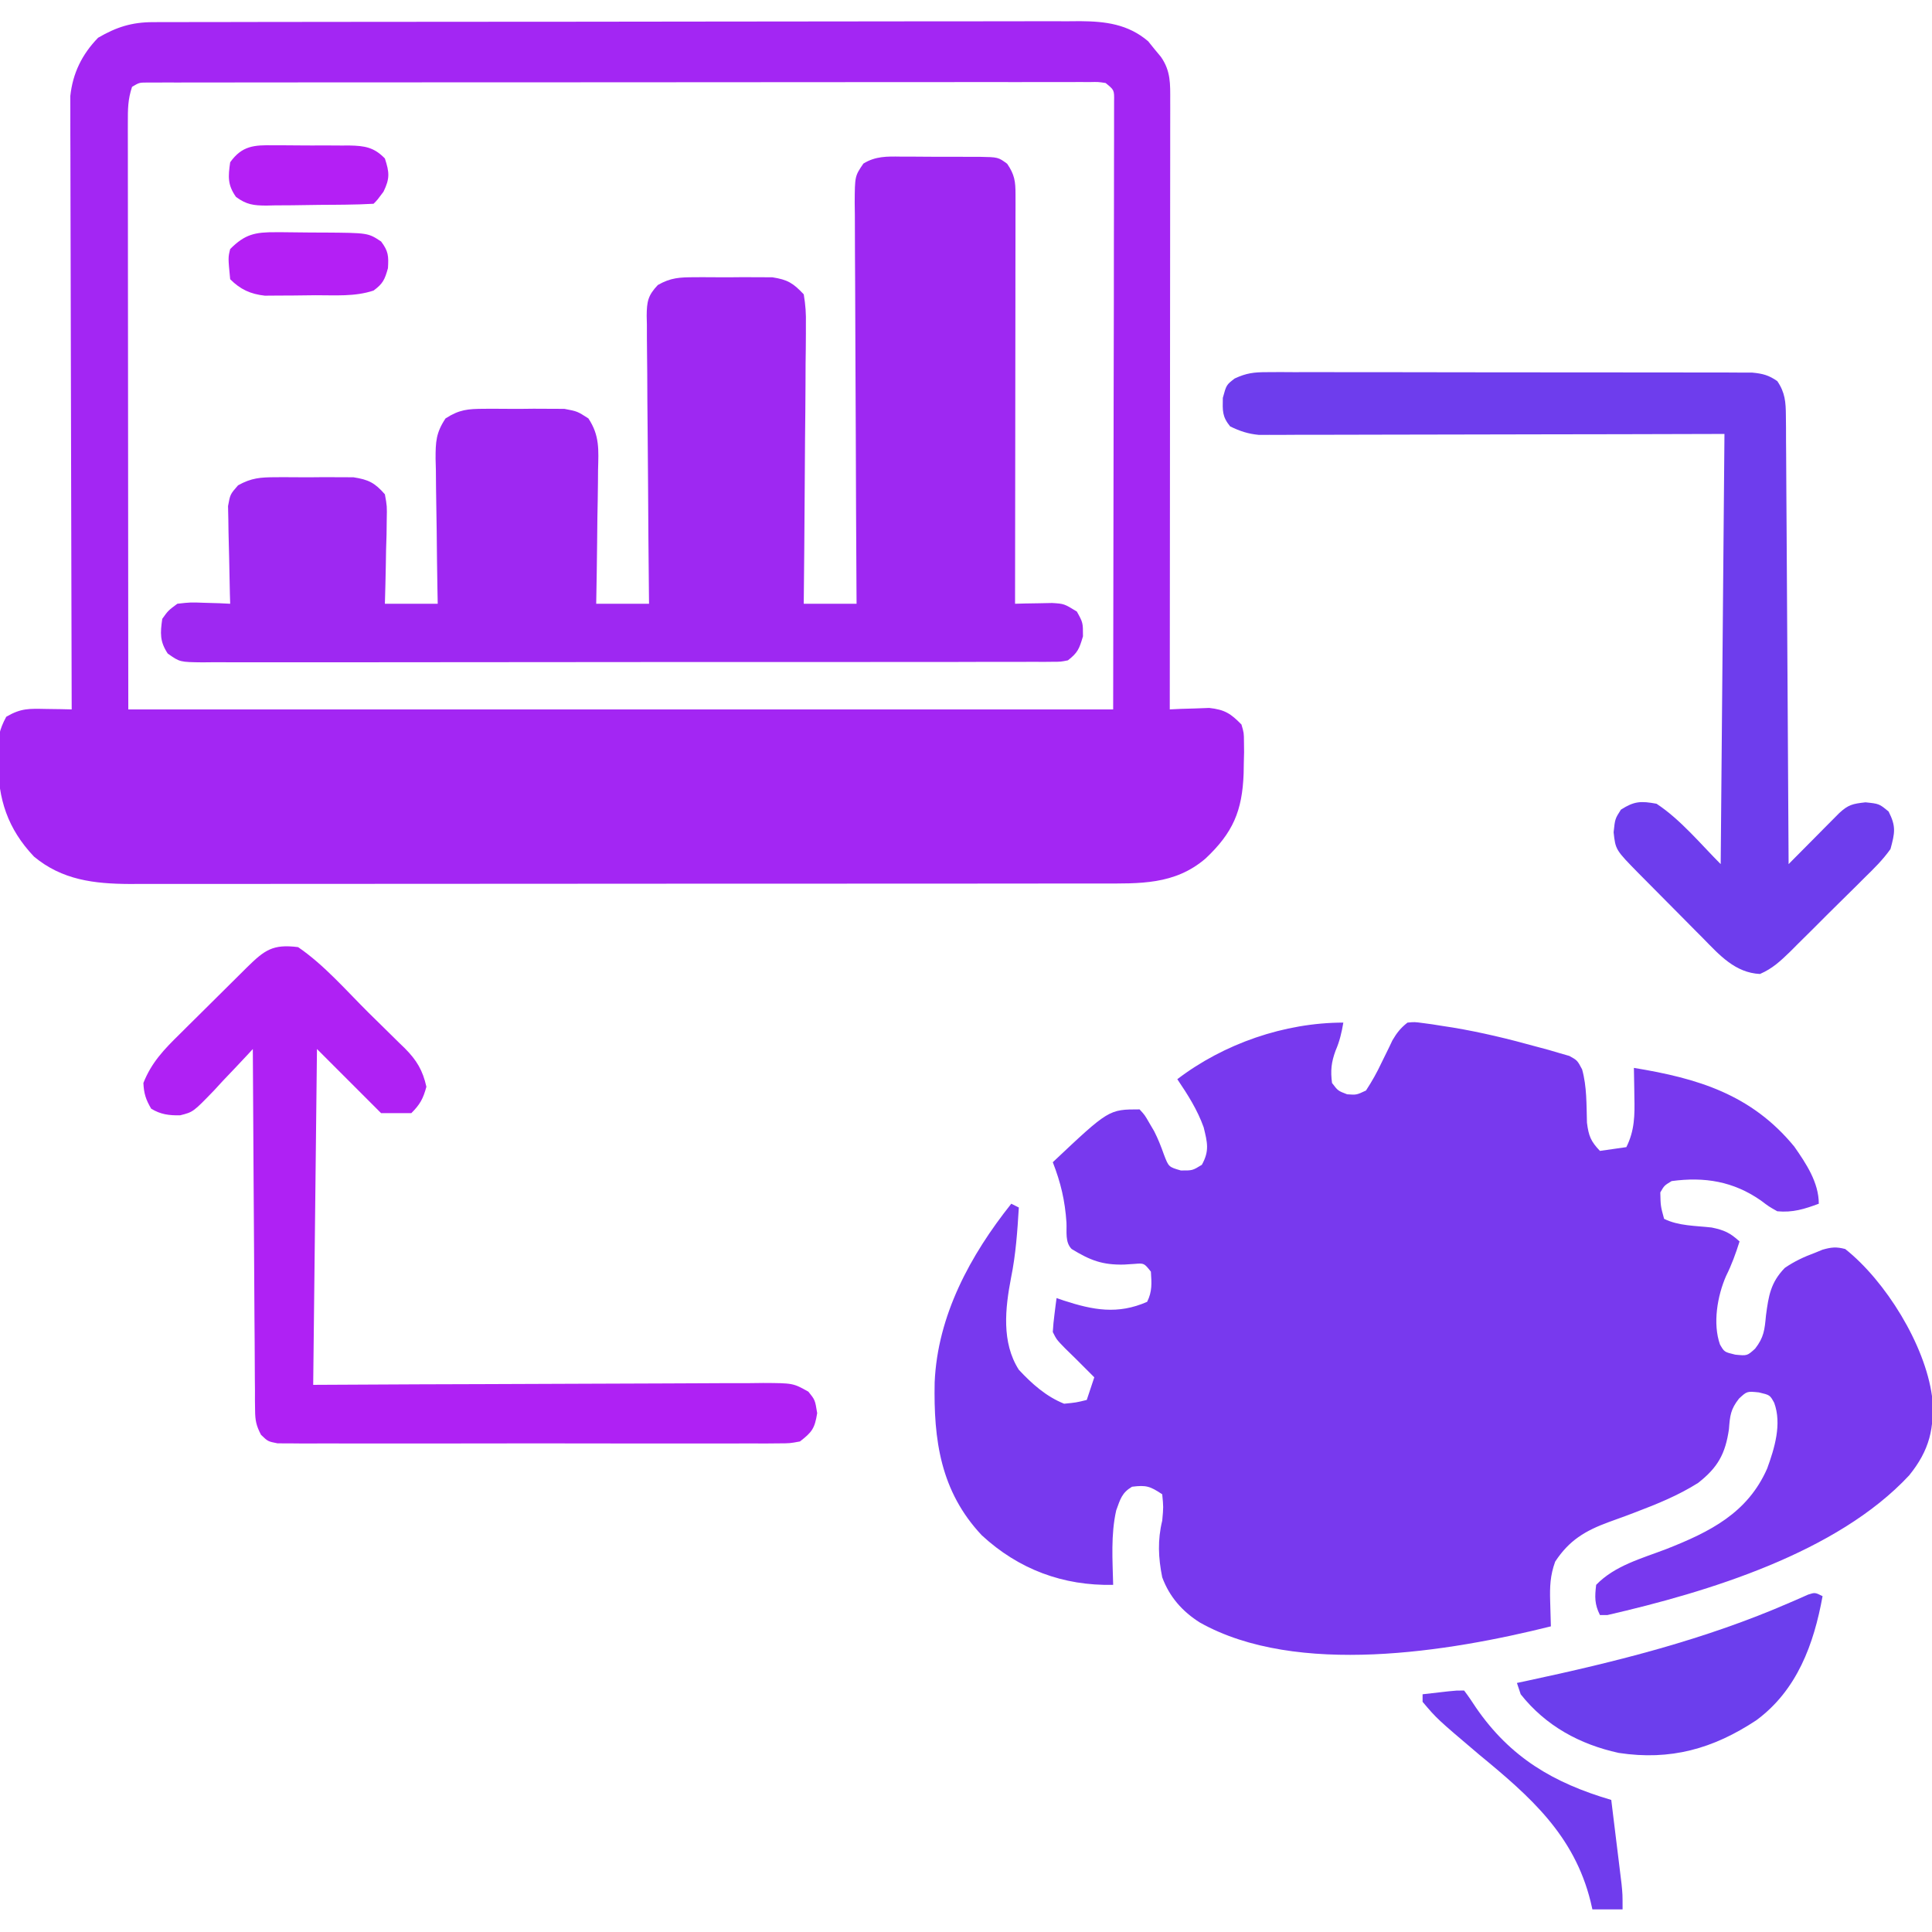<svg xmlns="http://www.w3.org/2000/svg" width="512" height="512"><path d="M0 0 C-0.456 2.658 -0.981 4.957 -2.062 7.438 C-3.196 10.535 -3.427 12.727 -3 16 C-1.423 18.079 -1.423 18.079 1 19 C3.484 19.178 3.484 19.178 6 18 C7.613 15.525 8.88 13.273 10.125 10.625 C10.789 9.261 11.458 7.898 12.133 6.539 C12.42 5.933 12.708 5.326 13.004 4.702 C14.156 2.734 15.195 1.403 17 0 C18.887 -0.176 18.887 -0.176 21.043 0.117 C21.859 0.226 22.674 0.335 23.514 0.447 C24.397 0.588 25.279 0.729 26.188 0.875 C27.1 1.015 28.012 1.155 28.952 1.299 C36.48 2.554 43.838 4.332 51.188 6.375 C52.233 6.655 53.278 6.934 54.354 7.222 C55.324 7.507 56.294 7.792 57.293 8.086 C58.154 8.334 59.016 8.582 59.903 8.837 C62 10 62 10 63.275 12.393 C64.559 17.01 64.412 21.739 64.559 26.504 C65.006 30.049 65.576 31.459 68 34 C71.465 33.505 71.465 33.505 75 33 C77.209 28.59 77.237 24.511 77.125 19.688 C77.116 18.947 77.107 18.206 77.098 17.443 C77.074 15.629 77.038 13.814 77 12 C93.888 14.766 108.114 18.998 119.496 32.848 C122.655 37.368 126 42.383 126 48 C122.17 49.425 119.088 50.386 115 50 C112.789 48.758 112.789 48.758 110.625 47.125 C103.391 42.088 95.742 40.811 87 42 C85.057 43.171 85.057 43.171 84 45 C84.076 48.615 84.076 48.615 85 52 C88.814 53.907 93.418 53.822 97.617 54.305 C100.954 54.99 102.529 55.728 105 58 C103.99 61.184 102.934 64.131 101.438 67.125 C99.107 72.441 97.861 79.758 99.809 85.301 C100.965 87.302 100.965 87.302 103.875 88 C107.028 88.313 107.028 88.313 109.133 86.398 C111.467 83.4 111.65 81.383 112 77.625 C112.687 72.428 113.222 68.878 117 65 C119.554 63.252 122.1 62.066 125 61 C125.654 60.731 126.307 60.461 126.98 60.184 C129.331 59.513 130.622 59.381 133 60 C143.665 68.451 154.137 85.31 156 99 C156.744 107.413 155.351 113.335 149.938 120 C130.814 140.537 96.589 150.885 70 157 C69.34 157 68.68 157 68 157 C66.563 154.125 66.618 152.181 67 149 C71.935 143.888 79.06 142.014 85.545 139.531 C97.129 134.977 107.121 129.994 112.312 118.188 C114.287 112.776 116.233 106.379 114.188 100.773 C113.054 98.695 113.054 98.695 110.125 98 C106.964 97.684 106.964 97.684 104.855 99.641 C102.613 102.492 102.461 104.167 102.188 107.75 C101.239 114.302 99.221 117.921 94 122 C88.783 125.29 83.184 127.569 77.434 129.75 C76.639 130.052 75.845 130.353 75.027 130.664 C73.463 131.249 71.894 131.821 70.319 132.377 C64.137 134.647 59.837 137.189 56.137 142.852 C54.801 146.552 54.701 149.452 54.812 153.375 C54.906 156.688 54.906 156.688 55 160 C28.162 166.694 -12.324 173.414 -38 159 C-42.655 156.077 -46.082 152.184 -48 147 C-49.041 141.803 -49.256 137.165 -48 132 C-47.666 128.374 -47.666 128.374 -48 125 C-51.233 122.845 -52.252 122.531 -56 123 C-58.701 124.601 -59.106 126.29 -60.188 129.25 C-61.649 135.675 -61.154 142.449 -61 149 C-74.263 149.297 -86.039 144.897 -95.812 135.875 C-106.766 124.234 -108.612 110.571 -108.305 95.328 C-107.545 77.609 -98.857 61.628 -88 48 C-87.34 48.33 -86.68 48.66 -86 49 C-86.379 55.279 -86.803 61.453 -88.062 67.625 C-89.612 75.69 -90.629 84.759 -86 92 C-82.539 95.719 -78.761 99.092 -74 101 C-70.815 100.692 -70.815 100.692 -68 100 C-67.34 98.02 -66.68 96.04 -66 94 C-67.083 92.917 -67.083 92.917 -68.188 91.812 C-69.116 90.884 -70.044 89.956 -71 89 C-72.361 87.67 -72.361 87.67 -73.75 86.312 C-76 84 -76 84 -77 82 C-76.913 80.454 -76.76 78.911 -76.562 77.375 C-76.461 76.558 -76.359 75.74 -76.254 74.898 C-76.17 74.272 -76.086 73.645 -76 73 C-75.371 73.217 -74.742 73.433 -74.094 73.656 C-66.319 76.185 -59.801 77.425 -52 74 C-50.619 71.237 -50.809 69.053 -51 66 C-52.802 63.738 -52.802 63.738 -55.32 63.945 C-56.246 64.005 -57.171 64.064 -58.125 64.125 C-63.894 64.254 -67.11 62.988 -72 60 C-73.79 58.21 -73.257 55.424 -73.375 53 C-73.768 47.156 -74.879 42.44 -77 37 C-62.149 23 -62.149 23 -54 23 C-52.621 24.504 -52.621 24.504 -51.438 26.562 C-50.799 27.649 -50.799 27.649 -50.148 28.758 C-49.105 30.795 -48.322 32.784 -47.562 34.938 C-46.291 38.256 -46.291 38.256 -43.062 39.188 C-39.983 39.209 -39.983 39.209 -37.5 37.688 C-35.437 33.991 -36.033 31.775 -37.016 27.75 C-38.68 23.101 -41.243 19.074 -44 15 C-31.692 5.594 -15.576 0 0 0 Z " fill="#7839EE" transform="translate(356,271)"></path><path d="M0 0 C0.902 -0.004 1.803 -0.008 2.733 -0.012 C4.213 -0.01 4.213 -0.01 5.723 -0.009 C6.774 -0.012 7.825 -0.015 8.909 -0.018 C12.443 -0.027 15.977 -0.028 19.512 -0.03 C22.041 -0.034 24.571 -0.039 27.1 -0.045 C33.98 -0.058 40.86 -0.064 47.741 -0.069 C52.038 -0.072 56.335 -0.076 60.632 -0.08 C72.532 -0.092 84.432 -0.103 96.332 -0.106 C97.093 -0.106 97.855 -0.107 98.64 -0.107 C99.784 -0.107 99.784 -0.107 100.953 -0.107 C102.499 -0.108 104.046 -0.108 105.593 -0.109 C106.743 -0.109 106.743 -0.109 107.918 -0.109 C120.347 -0.113 132.777 -0.131 145.206 -0.154 C157.971 -0.178 170.736 -0.19 183.5 -0.192 C190.666 -0.192 197.831 -0.198 204.997 -0.216 C211.737 -0.233 218.477 -0.235 225.218 -0.226 C227.691 -0.225 230.165 -0.23 232.638 -0.24 C236.016 -0.252 239.393 -0.247 242.771 -0.236 C244.238 -0.248 244.238 -0.248 245.734 -0.26 C252.489 -0.212 258.441 0.528 263.778 5.069 C264.326 5.75 264.874 6.43 265.438 7.131 C266.004 7.812 266.57 8.493 267.153 9.194 C269.799 12.997 269.624 16.371 269.621 20.87 C269.622 21.903 269.622 21.903 269.624 22.957 C269.625 25.269 269.62 27.581 269.614 29.894 C269.614 31.549 269.614 33.205 269.615 34.861 C269.615 39.36 269.609 43.86 269.602 48.36 C269.596 53.06 269.595 57.761 269.594 62.461 C269.591 71.365 269.583 80.268 269.573 89.172 C269.562 99.307 269.556 109.442 269.551 119.578 C269.541 140.429 269.523 161.28 269.501 182.131 C270.453 182.085 271.406 182.039 272.388 181.991 C274.269 181.937 274.269 181.937 276.188 181.881 C277.43 181.835 278.671 181.789 279.95 181.741 C284.069 182.194 285.632 183.207 288.501 186.131 C289.148 188.355 289.148 188.355 289.165 190.764 C289.175 191.648 289.186 192.532 289.196 193.443 C289.173 194.372 289.15 195.3 289.126 196.256 C289.11 197.205 289.093 198.153 289.077 199.13 C288.715 209.057 286.246 214.798 279.001 221.631 C270.8 228.678 261.48 228.28 251.204 228.265 C250.073 228.267 248.942 228.27 247.777 228.272 C243.992 228.278 240.207 228.278 236.421 228.277 C233.706 228.279 230.99 228.283 228.275 228.287 C221.667 228.295 215.059 228.298 208.45 228.298 C203.078 228.299 197.705 228.301 192.333 228.304 C177.091 228.313 161.85 228.318 146.608 228.317 C145.377 228.317 145.377 228.317 144.12 228.317 C143.298 228.317 142.476 228.317 141.629 228.317 C128.305 228.316 114.98 228.326 101.656 228.34 C87.966 228.354 74.275 228.361 60.585 228.36 C52.903 228.36 45.22 228.363 37.538 228.373 C30.997 228.383 24.457 228.385 17.917 228.378 C14.582 228.375 11.247 228.376 7.913 228.383 C4.292 228.391 0.672 228.386 -2.948 228.379 C-3.995 228.384 -5.042 228.389 -6.12 228.394 C-15.563 228.35 -24.051 227.338 -31.499 221.131 C-38.446 213.791 -41.033 205.918 -40.999 195.944 C-41.042 194.773 -41.042 194.773 -41.085 193.579 C-41.098 189.74 -40.699 187.5 -38.843 184.081 C-34.889 181.776 -32.815 181.928 -28.29 182.01 C-27.021 182.027 -25.752 182.045 -24.444 182.063 C-23.472 182.086 -22.5 182.108 -21.499 182.131 C-21.502 181.282 -21.505 180.433 -21.508 179.558 C-21.574 158.893 -21.623 138.228 -21.655 117.563 C-21.67 107.569 -21.691 97.576 -21.725 87.582 C-21.755 78.871 -21.775 70.161 -21.781 61.45 C-21.785 56.838 -21.794 52.226 -21.816 47.614 C-21.837 43.271 -21.843 38.929 -21.838 34.586 C-21.839 32.994 -21.845 31.402 -21.857 29.81 C-21.872 27.632 -21.868 25.454 -21.86 23.275 C-21.863 22.058 -21.865 20.84 -21.868 19.585 C-21.221 13.532 -18.771 8.526 -14.499 4.131 C-9.661 1.309 -5.562 0.009 0 0 Z M-5.499 17.131 C-6.628 20.517 -6.622 23.072 -6.619 26.642 C-6.62 27.305 -6.621 27.967 -6.622 28.65 C-6.624 30.881 -6.618 33.112 -6.613 35.343 C-6.612 36.965 -6.612 38.588 -6.613 40.21 C-6.613 44.561 -6.607 48.912 -6.6 53.262 C-6.595 57.343 -6.594 61.423 -6.594 65.503 C-6.588 77.442 -6.575 89.38 -6.562 101.319 C-6.541 127.987 -6.52 154.655 -6.499 182.131 C79.631 182.131 165.761 182.131 254.501 182.131 C254.542 155.113 254.583 128.094 254.626 100.256 C254.644 91.713 254.662 83.169 254.681 74.366 C254.688 66.734 254.688 66.734 254.692 59.102 C254.694 55.692 254.701 52.282 254.712 48.872 C254.726 44.529 254.73 40.187 254.727 35.844 C254.728 34.246 254.732 32.648 254.739 31.05 C254.749 28.899 254.747 26.749 254.741 24.598 C254.743 23.39 254.745 22.183 254.747 20.939 C254.792 17.994 254.792 17.994 252.501 16.131 C250.542 15.83 250.542 15.83 248.262 15.883 C247.368 15.878 246.473 15.873 245.552 15.869 C244.563 15.874 243.574 15.879 242.555 15.884 C240.987 15.881 240.987 15.881 239.386 15.877 C235.859 15.871 232.333 15.88 228.806 15.889 C226.286 15.887 223.767 15.885 221.248 15.883 C215.102 15.878 208.956 15.883 202.81 15.893 C195.659 15.903 188.507 15.903 181.356 15.902 C168.599 15.902 155.842 15.911 143.085 15.926 C130.696 15.94 118.306 15.947 105.917 15.946 C105.154 15.946 104.391 15.946 103.605 15.946 C102.462 15.946 102.462 15.946 101.297 15.946 C87.208 15.945 73.119 15.951 59.03 15.96 C54.04 15.963 49.051 15.964 44.061 15.965 C37.351 15.965 30.64 15.972 23.929 15.982 C21.46 15.985 18.99 15.986 16.52 15.985 C13.163 15.985 9.805 15.99 6.447 15.998 C4.963 15.995 4.963 15.995 3.45 15.993 C2.556 15.996 1.661 15.999 0.739 16.003 C-0.036 16.003 -0.812 16.004 -1.612 16.005 C-3.589 16.015 -3.589 16.015 -5.499 17.131 Z " fill="#A326F3" transform="translate(40.499,5.869)"></path><path d="M0 0 C0.742 -0.001 1.484 -0.003 2.248 -0.004 C3.812 -0.003 5.377 0.009 6.941 0.03 C9.336 0.059 11.728 0.05 14.123 0.037 C15.645 0.043 17.166 0.052 18.688 0.062 C19.403 0.06 20.119 0.057 20.856 0.054 C25.802 0.148 25.802 0.148 28.189 1.898 C30.155 4.785 30.401 6.568 30.398 10.027 C30.4 11.457 30.4 11.457 30.402 12.916 C30.398 13.966 30.395 15.015 30.391 16.096 C30.391 17.199 30.391 18.301 30.391 19.437 C30.391 23.095 30.383 26.752 30.375 30.41 C30.373 32.941 30.372 35.471 30.371 38.002 C30.367 43.991 30.359 49.98 30.349 55.968 C30.338 62.786 30.333 69.603 30.328 76.42 C30.317 90.446 30.3 104.471 30.277 118.496 C31.177 118.472 32.076 118.448 33.002 118.424 C34.179 118.405 35.355 118.386 36.566 118.367 C37.734 118.343 38.901 118.319 40.104 118.295 C43.277 118.496 43.277 118.496 46.652 120.559 C48.277 123.496 48.277 123.496 48.277 127.121 C47.293 130.444 46.909 131.452 44.277 133.496 C42.396 133.873 42.396 133.873 40.234 133.876 C39.408 133.885 38.582 133.893 37.732 133.902 C36.825 133.896 35.918 133.89 34.984 133.884 C33.539 133.892 33.539 133.892 32.064 133.9 C28.822 133.914 25.579 133.907 22.336 133.9 C20.017 133.906 17.698 133.913 15.379 133.921 C9.069 133.939 2.759 133.938 -3.55 133.932 C-8.812 133.929 -14.073 133.935 -19.334 133.941 C-32.453 133.956 -45.571 133.952 -58.69 133.94 C-70.087 133.93 -81.485 133.943 -92.883 133.967 C-104.581 133.991 -116.278 134.001 -127.977 133.994 C-134.546 133.991 -141.116 133.994 -147.685 134.011 C-153.862 134.026 -160.038 134.022 -166.214 134.003 C-168.485 134 -170.755 134.003 -173.026 134.013 C-176.118 134.026 -179.21 134.015 -182.302 133.997 C-183.207 134.007 -184.111 134.017 -185.043 134.026 C-191.075 133.955 -191.075 133.955 -194.28 131.684 C-196.405 128.461 -196.261 126.266 -195.723 122.496 C-194.145 120.293 -194.145 120.293 -191.723 118.496 C-188.27 118.105 -188.27 118.105 -184.473 118.246 C-183.209 118.282 -181.946 118.318 -180.645 118.355 C-179.68 118.402 -178.716 118.448 -177.723 118.496 C-177.762 117.21 -177.762 117.21 -177.802 115.897 C-177.887 112.707 -177.95 109.517 -177.997 106.326 C-178.022 104.946 -178.057 103.567 -178.1 102.188 C-178.161 100.203 -178.186 98.217 -178.211 96.23 C-178.237 95.036 -178.263 93.842 -178.29 92.612 C-177.723 89.496 -177.723 89.496 -175.635 87.108 C-172.062 85.13 -169.703 84.98 -165.629 84.965 C-164.96 84.961 -164.291 84.957 -163.601 84.953 C-162.193 84.951 -160.784 84.958 -159.375 84.975 C-157.228 84.996 -155.085 84.975 -152.938 84.949 C-151.564 84.952 -150.19 84.957 -148.816 84.965 C-146.955 84.972 -146.955 84.972 -145.057 84.979 C-141.047 85.601 -139.392 86.443 -136.723 89.496 C-136.155 92.612 -136.155 92.612 -136.234 96.23 C-136.25 97.526 -136.267 98.821 -136.283 100.156 C-136.325 101.52 -136.367 102.883 -136.41 104.246 C-136.435 105.625 -136.458 107.004 -136.479 108.383 C-136.537 111.754 -136.627 115.125 -136.723 118.496 C-132.103 118.496 -127.483 118.496 -122.723 118.496 C-122.749 117.129 -122.775 115.762 -122.802 114.353 C-122.893 109.274 -122.95 104.196 -122.997 99.117 C-123.022 96.92 -123.057 94.723 -123.1 92.527 C-123.161 89.366 -123.189 86.207 -123.211 83.047 C-123.237 82.066 -123.263 81.086 -123.289 80.076 C-123.291 75.577 -123.188 73.195 -120.649 69.378 C-116.993 67.027 -114.743 66.851 -110.41 66.832 C-109.373 66.825 -109.373 66.825 -108.315 66.818 C-106.86 66.814 -105.404 66.823 -103.948 66.844 C-101.728 66.871 -99.513 66.844 -97.293 66.812 C-95.874 66.816 -94.454 66.822 -93.035 66.832 C-91.753 66.838 -90.47 66.843 -89.148 66.849 C-85.723 67.496 -85.723 67.496 -82.796 69.378 C-79.783 73.91 -80.094 77.722 -80.234 83.047 C-80.241 84.061 -80.249 85.075 -80.256 86.119 C-80.284 89.35 -80.346 92.579 -80.41 95.809 C-80.435 98.002 -80.458 100.195 -80.479 102.389 C-80.534 107.758 -80.62 113.127 -80.723 118.496 C-76.103 118.496 -71.483 118.496 -66.723 118.496 C-66.734 117.478 -66.745 116.459 -66.756 115.41 C-66.858 105.816 -66.933 96.223 -66.982 86.629 C-67.008 81.696 -67.043 76.764 -67.1 71.832 C-67.154 67.073 -67.184 62.314 -67.197 57.555 C-67.206 55.738 -67.224 53.921 -67.251 52.105 C-67.288 49.562 -67.293 47.021 -67.29 44.478 C-67.317 43.349 -67.317 43.349 -67.345 42.198 C-67.307 38.417 -67.031 36.823 -64.396 34.03 C-60.964 32.061 -58.575 31.979 -54.629 31.965 C-53.96 31.961 -53.291 31.957 -52.601 31.953 C-51.193 31.951 -49.784 31.958 -48.375 31.975 C-46.228 31.996 -44.085 31.975 -41.938 31.949 C-40.564 31.952 -39.19 31.957 -37.816 31.965 C-35.955 31.972 -35.955 31.972 -34.057 31.979 C-29.984 32.611 -28.544 33.505 -25.723 36.496 C-25.244 39.358 -25.087 41.621 -25.155 44.478 C-25.154 45.678 -25.154 45.678 -25.153 46.903 C-25.156 49.544 -25.195 52.183 -25.234 54.824 C-25.244 56.657 -25.251 58.49 -25.256 60.322 C-25.275 65.143 -25.324 69.963 -25.379 74.783 C-25.431 79.703 -25.453 84.623 -25.479 89.543 C-25.532 99.194 -25.617 108.845 -25.723 118.496 C-21.103 118.496 -16.483 118.496 -11.723 118.496 C-11.732 117.077 -11.74 115.657 -11.75 114.195 C-11.831 100.834 -11.891 87.473 -11.93 74.112 C-11.951 67.243 -11.979 60.373 -12.024 53.504 C-12.069 46.877 -12.092 40.251 -12.102 33.624 C-12.11 31.093 -12.124 28.562 -12.146 26.031 C-12.175 22.492 -12.179 18.954 -12.177 15.415 C-12.191 14.363 -12.206 13.312 -12.22 12.228 C-12.18 5.167 -12.18 5.167 -9.915 1.845 C-6.706 -0.13 -3.654 -0.058 0 0 Z " fill="#9E28F2" transform="translate(238.723,41.504)"></path><path d="M0 0 C1.154 -0.007 2.308 -0.014 3.496 -0.021 C5.382 -0.01 5.382 -0.01 7.305 0.002 C8.649 -0.001 9.993 -0.004 11.337 -0.009 C14.979 -0.019 18.622 -0.009 22.264 0.004 C26.078 0.016 29.892 0.011 33.706 0.009 C40.109 0.009 46.512 0.02 52.915 0.038 C60.317 0.059 67.719 0.063 75.121 0.056 C82.244 0.051 89.368 0.056 96.491 0.068 C99.521 0.072 102.552 0.073 105.583 0.071 C109.151 0.069 112.719 0.077 116.287 0.093 C118.22 0.099 120.154 0.096 122.088 0.092 C123.239 0.099 124.39 0.106 125.576 0.114 C126.576 0.116 127.576 0.118 128.607 0.12 C131.375 0.389 132.947 0.789 135.225 2.374 C137.296 5.4 137.481 7.95 137.503 11.563 C137.514 12.612 137.525 13.66 137.537 14.741 C137.539 15.886 137.541 17.031 137.543 18.211 C137.559 20.026 137.559 20.026 137.574 21.878 C137.599 25.192 137.616 28.505 137.629 31.819 C137.645 35.284 137.672 38.748 137.697 42.213 C137.744 48.772 137.781 55.331 137.814 61.89 C137.852 69.358 137.902 76.826 137.952 84.293 C138.055 99.654 138.145 115.014 138.225 130.374 C138.669 129.925 139.112 129.476 139.57 129.013 C141.577 126.985 143.588 124.961 145.6 122.937 C146.298 122.23 146.997 121.523 147.717 120.794 C148.387 120.121 149.057 119.447 149.748 118.753 C150.366 118.13 150.984 117.507 151.621 116.865 C154.044 114.613 155.222 114.375 158.6 113.999 C162.225 114.374 162.225 114.374 164.725 116.437 C166.747 120.398 166.384 122.087 165.225 126.374 C163.214 129.228 160.8 131.593 158.303 134.023 C157.606 134.721 156.909 135.419 156.191 136.138 C154.718 137.606 153.238 139.066 151.752 140.519 C149.479 142.745 147.233 144.997 144.99 147.253 C143.554 148.678 142.117 150.101 140.678 151.523 C140.007 152.195 139.336 152.868 138.644 153.562 C136.067 156.062 133.949 158.062 130.634 159.49 C124.073 159.175 119.9 154.471 115.584 150.062 C114.976 149.452 114.367 148.841 113.741 148.213 C112.463 146.929 111.189 145.641 109.919 144.35 C107.974 142.374 106.018 140.408 104.061 138.445 C102.818 137.193 101.576 135.94 100.334 134.687 C99.751 134.099 99.167 133.512 98.566 132.906 C92.357 126.586 92.357 126.586 91.85 121.937 C92.225 118.374 92.225 118.374 93.787 115.937 C97.319 113.673 99.086 113.615 103.225 114.374 C109.597 118.562 114.956 125.106 120.225 130.374 C120.555 92.754 120.885 55.134 121.225 16.374 C112.187 16.397 103.149 16.421 93.838 16.445 C87.391 16.456 80.945 16.466 74.498 16.475 C66.144 16.486 57.789 16.5 49.435 16.525 C42.821 16.545 36.207 16.558 29.593 16.562 C26.091 16.565 22.59 16.571 19.088 16.586 C15.178 16.602 11.268 16.602 7.359 16.601 C6.198 16.608 5.038 16.616 3.843 16.623 C2.776 16.62 1.709 16.618 0.609 16.615 C-0.315 16.617 -1.24 16.618 -2.192 16.62 C-5.06 16.347 -7.189 15.628 -9.775 14.374 C-11.912 11.752 -11.773 10.239 -11.713 6.812 C-10.775 3.374 -10.775 3.374 -8.578 1.683 C-5.451 0.223 -3.435 -0.001 0 0 Z " fill="#6E3DED" transform="translate(335.775,98.626)"></path><path d="M0 0 C6.928 4.729 12.796 11.545 18.748 17.452 C19.839 18.532 20.935 19.607 22.035 20.678 C23.645 22.246 25.242 23.826 26.836 25.41 C27.325 25.882 27.815 26.354 28.319 26.841 C31.44 29.981 33.034 32.674 34 37 C33.135 40.173 32.328 41.672 30 44 C27.36 44 24.72 44 22 44 C16.39 38.39 10.78 32.78 5 27 C4.67 56.37 4.34 85.74 4 116 C17.773 115.93 17.773 115.93 31.824 115.859 C37.635 115.839 43.445 115.82 49.256 115.805 C58.482 115.781 67.709 115.753 76.935 115.698 C83.655 115.658 90.374 115.633 97.093 115.624 C100.651 115.618 104.209 115.606 107.766 115.577 C111.738 115.545 115.71 115.544 119.682 115.546 C120.861 115.532 122.04 115.517 123.255 115.502 C131.182 115.543 131.182 115.543 135.235 117.81 C137 120 137 120 137.562 123.5 C136.908 127.575 136.2 128.508 133 131 C130.314 131.503 130.314 131.503 127.186 131.508 C125.999 131.519 124.811 131.53 123.588 131.542 C121.639 131.53 121.639 131.53 119.65 131.518 C118.265 131.523 116.88 131.53 115.496 131.539 C111.737 131.557 107.979 131.55 104.221 131.537 C100.289 131.527 96.358 131.537 92.426 131.543 C85.824 131.55 79.223 131.541 72.621 131.521 C64.986 131.5 57.35 131.507 49.715 131.529 C43.161 131.547 36.607 131.55 30.053 131.539 C26.138 131.533 22.223 131.532 18.308 131.545 C14.628 131.557 10.948 131.549 7.269 131.526 C5.271 131.518 3.274 131.53 1.277 131.542 C0.092 131.531 -1.093 131.52 -2.313 131.508 C-3.345 131.506 -4.377 131.505 -5.44 131.503 C-8 131 -8 131 -9.831 129.236 C-11.092 126.825 -11.382 125.423 -11.399 122.723 C-11.418 121.452 -11.418 121.452 -11.437 120.156 C-11.435 118.775 -11.435 118.775 -11.432 117.366 C-11.443 116.39 -11.453 115.414 -11.463 114.409 C-11.493 111.184 -11.503 107.959 -11.512 104.734 C-11.529 102.498 -11.547 100.262 -11.566 98.025 C-11.614 92.14 -11.643 86.255 -11.67 80.369 C-11.699 74.363 -11.746 68.357 -11.791 62.352 C-11.877 50.568 -11.944 38.784 -12 27 C-12.473 27.515 -12.946 28.03 -13.434 28.561 C-15.601 30.895 -17.8 33.197 -20 35.5 C-20.744 36.311 -21.488 37.122 -22.254 37.957 C-27.803 43.699 -27.803 43.699 -31.28 44.573 C-34.192 44.617 -36.433 44.348 -38.938 42.812 C-40.352 40.4 -40.869 38.816 -41 36 C-38.855 30.574 -35.518 27.108 -31.434 23.105 C-30.799 22.473 -30.164 21.84 -29.51 21.188 C-28.175 19.859 -26.836 18.534 -25.493 17.212 C-23.434 15.184 -21.385 13.145 -19.338 11.104 C-18.037 9.812 -16.736 8.521 -15.434 7.23 C-14.819 6.62 -14.204 6.01 -13.571 5.381 C-8.893 0.781 -6.712 -0.866 0 0 Z " fill="#AF21F4" transform="translate(79,251)"></path><path d="M0 0 C-2.312 12.754 -6.782 24.941 -17.543 32.875 C-28.982 40.448 -40.315 43.627 -54.027 41.539 C-64.354 39.28 -73.361 34.386 -80 26 C-80.33 25.01 -80.66 24.02 -81 23 C-80.197 22.83 -79.394 22.66 -78.567 22.484 C-54.617 17.363 -31.208 11.528 -8.674 1.706 C-7.822 1.337 -6.971 0.969 -6.094 0.59 C-5.348 0.258 -4.602 -0.073 -3.834 -0.414 C-2 -1 -2 -1 0 0 Z " fill="#6C3EED" transform="translate(483,423)"></path><path d="M0 0 C1.103 1.455 2.132 2.967 3.125 4.5 C12.236 17.764 23.672 24.489 39 29 C39.504 33.083 40.002 37.166 40.5 41.25 C40.643 42.409 40.786 43.568 40.934 44.762 C41.137 46.434 41.137 46.434 41.344 48.141 C41.469 49.167 41.595 50.193 41.725 51.251 C42 54 42 54 42 58 C39.36 58 36.72 58 34 58 C33.841 57.31 33.683 56.621 33.52 55.91 C29.149 38.306 17.527 28.127 4 17 C-7.193 7.509 -7.193 7.509 -11 3 C-11 2.34 -11 1.68 -11 1 C-9.542 0.832 -8.083 0.666 -6.625 0.5 C-5.813 0.407 -5.001 0.314 -4.164 0.219 C-2 0 -2 0 0 0 Z " fill="#703CED" transform="translate(388,448)"></path><path d="M0 0 C0.672 0.001 1.343 0.002 2.035 0.003 C3.448 0.009 4.861 0.024 6.273 0.049 C8.431 0.086 10.586 0.09 12.744 0.09 C24.414 0.173 24.414 0.173 27.871 2.461 C29.793 5.024 29.881 6.293 29.684 9.523 C28.852 12.53 28.349 13.65 25.871 15.461 C20.902 17.117 15.733 16.686 10.529 16.701 C8.51 16.711 6.492 16.742 4.473 16.773 C2.555 16.781 2.555 16.781 0.598 16.789 C-1.157 16.803 -1.157 16.803 -2.947 16.817 C-6.741 16.392 -9.41 15.18 -12.129 12.461 C-12.693 6.729 -12.693 6.729 -12.129 4.461 C-8.2 0.503 -5.495 -0.036 0 0 Z " fill="#B41FF5" transform="translate(73.129,61.539)"></path><path d="M0 0 C1.076 -0.002 1.076 -0.002 2.174 -0.004 C3.687 -0.003 5.2 0.009 6.712 0.03 C9.024 0.059 11.333 0.05 13.645 0.037 C15.117 0.043 16.59 0.052 18.062 0.062 C19.095 0.058 19.095 0.058 20.149 0.054 C24.196 0.133 26.676 0.532 29.531 3.496 C30.735 7.187 30.875 8.792 29.156 12.309 C27.531 14.496 27.531 14.496 26.531 15.496 C24.057 15.634 21.613 15.709 19.137 15.734 C18.393 15.742 17.649 15.751 16.883 15.759 C15.305 15.773 13.727 15.783 12.149 15.791 C9.739 15.808 7.33 15.852 4.92 15.896 C3.388 15.907 1.856 15.915 0.324 15.922 C-0.756 15.948 -0.756 15.948 -1.857 15.975 C-5.268 15.96 -7.145 15.734 -9.925 13.688 C-12.184 10.481 -12.015 8.322 -11.469 4.496 C-8.315 0.086 -5.087 -0.083 0 0 Z " fill="#B41FF5" transform="translate(72.469,38.504)"></path></svg>